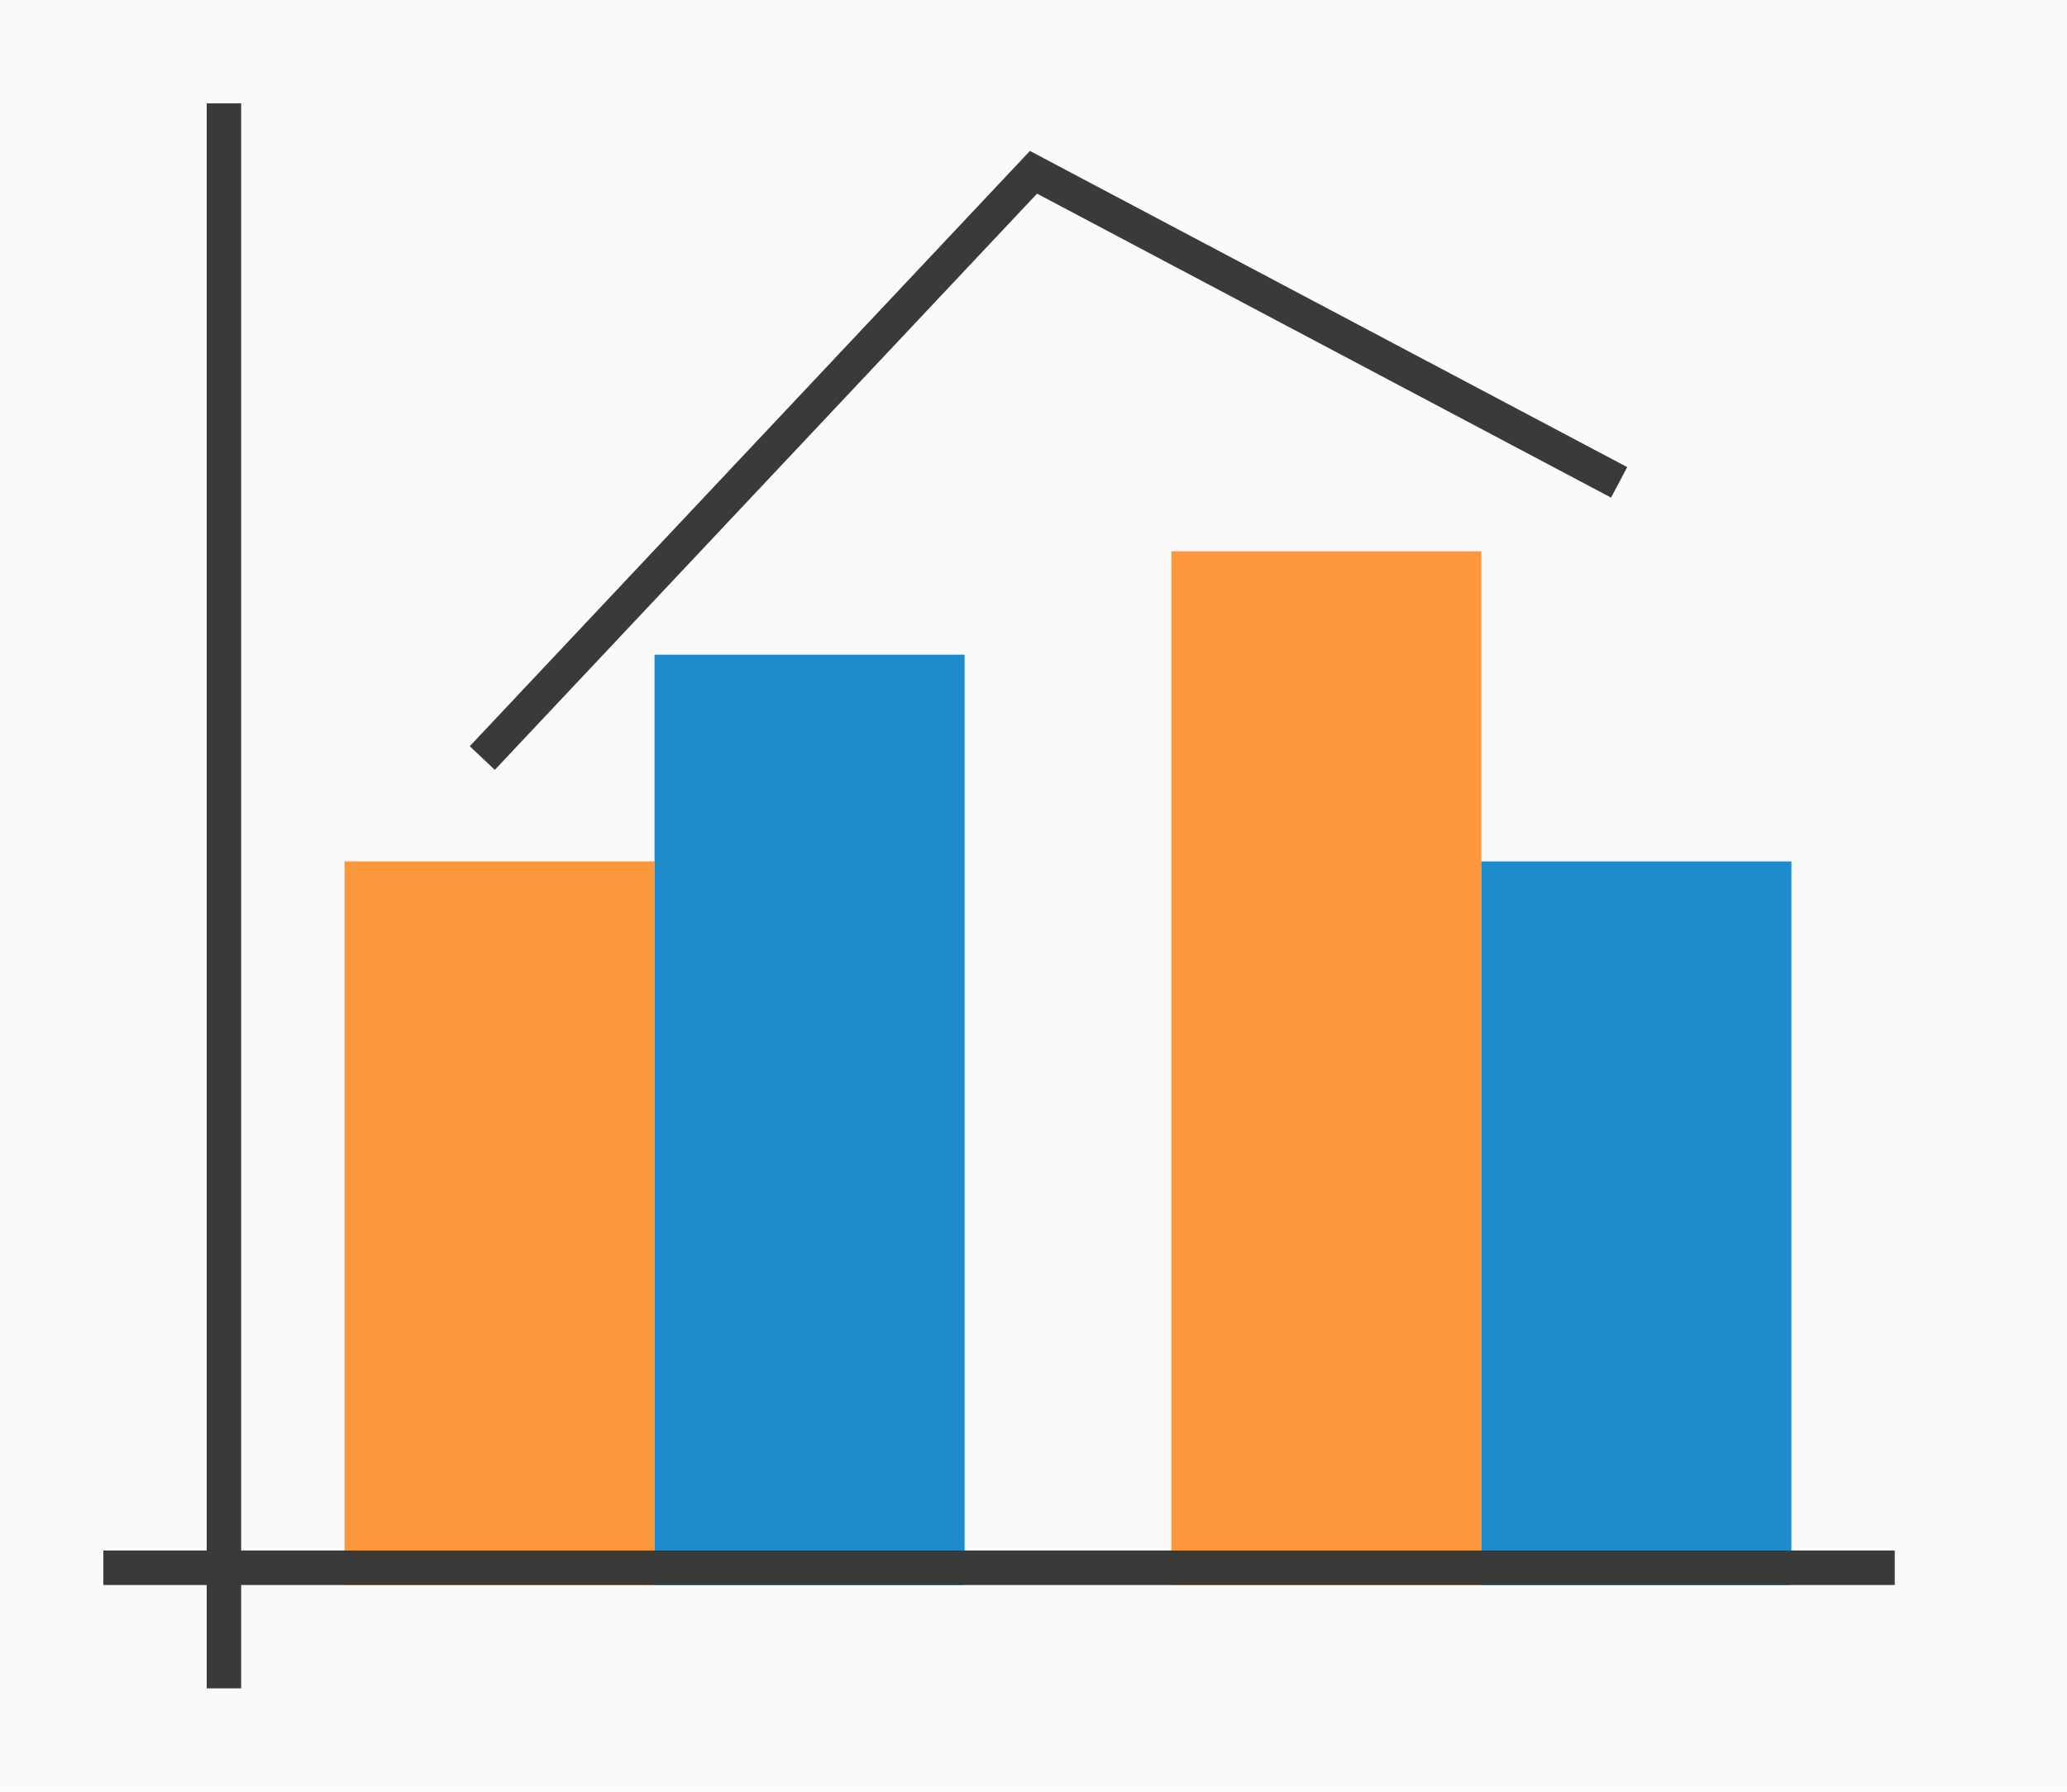 <svg height="52" viewBox="0 0 60 52" width="60" xmlns="http://www.w3.org/2000/svg"><path d="m0 0h60v52h-60z" fill="#fafafa"/><path d="m10 25h9v21h-9z" fill="#fb983b"/><path d="m19 19h9v27h-9z" fill="#1e8bcd"/><path d="m34 16h9v30h-9z" fill="#fb983b"/><path d="m43 25h9v21h-9z" fill="#1e8bcd"/><g fill="#3a3a38"><path d="m3 45h52v1h-52z"/><path d="m6 3h1v46h-1z"/><path d="m29.896 4.38-16.26 17.277.727.686 15.74-16.723 16.662 8.822.469-.885z" fill-rule="evenodd"/></g></svg>